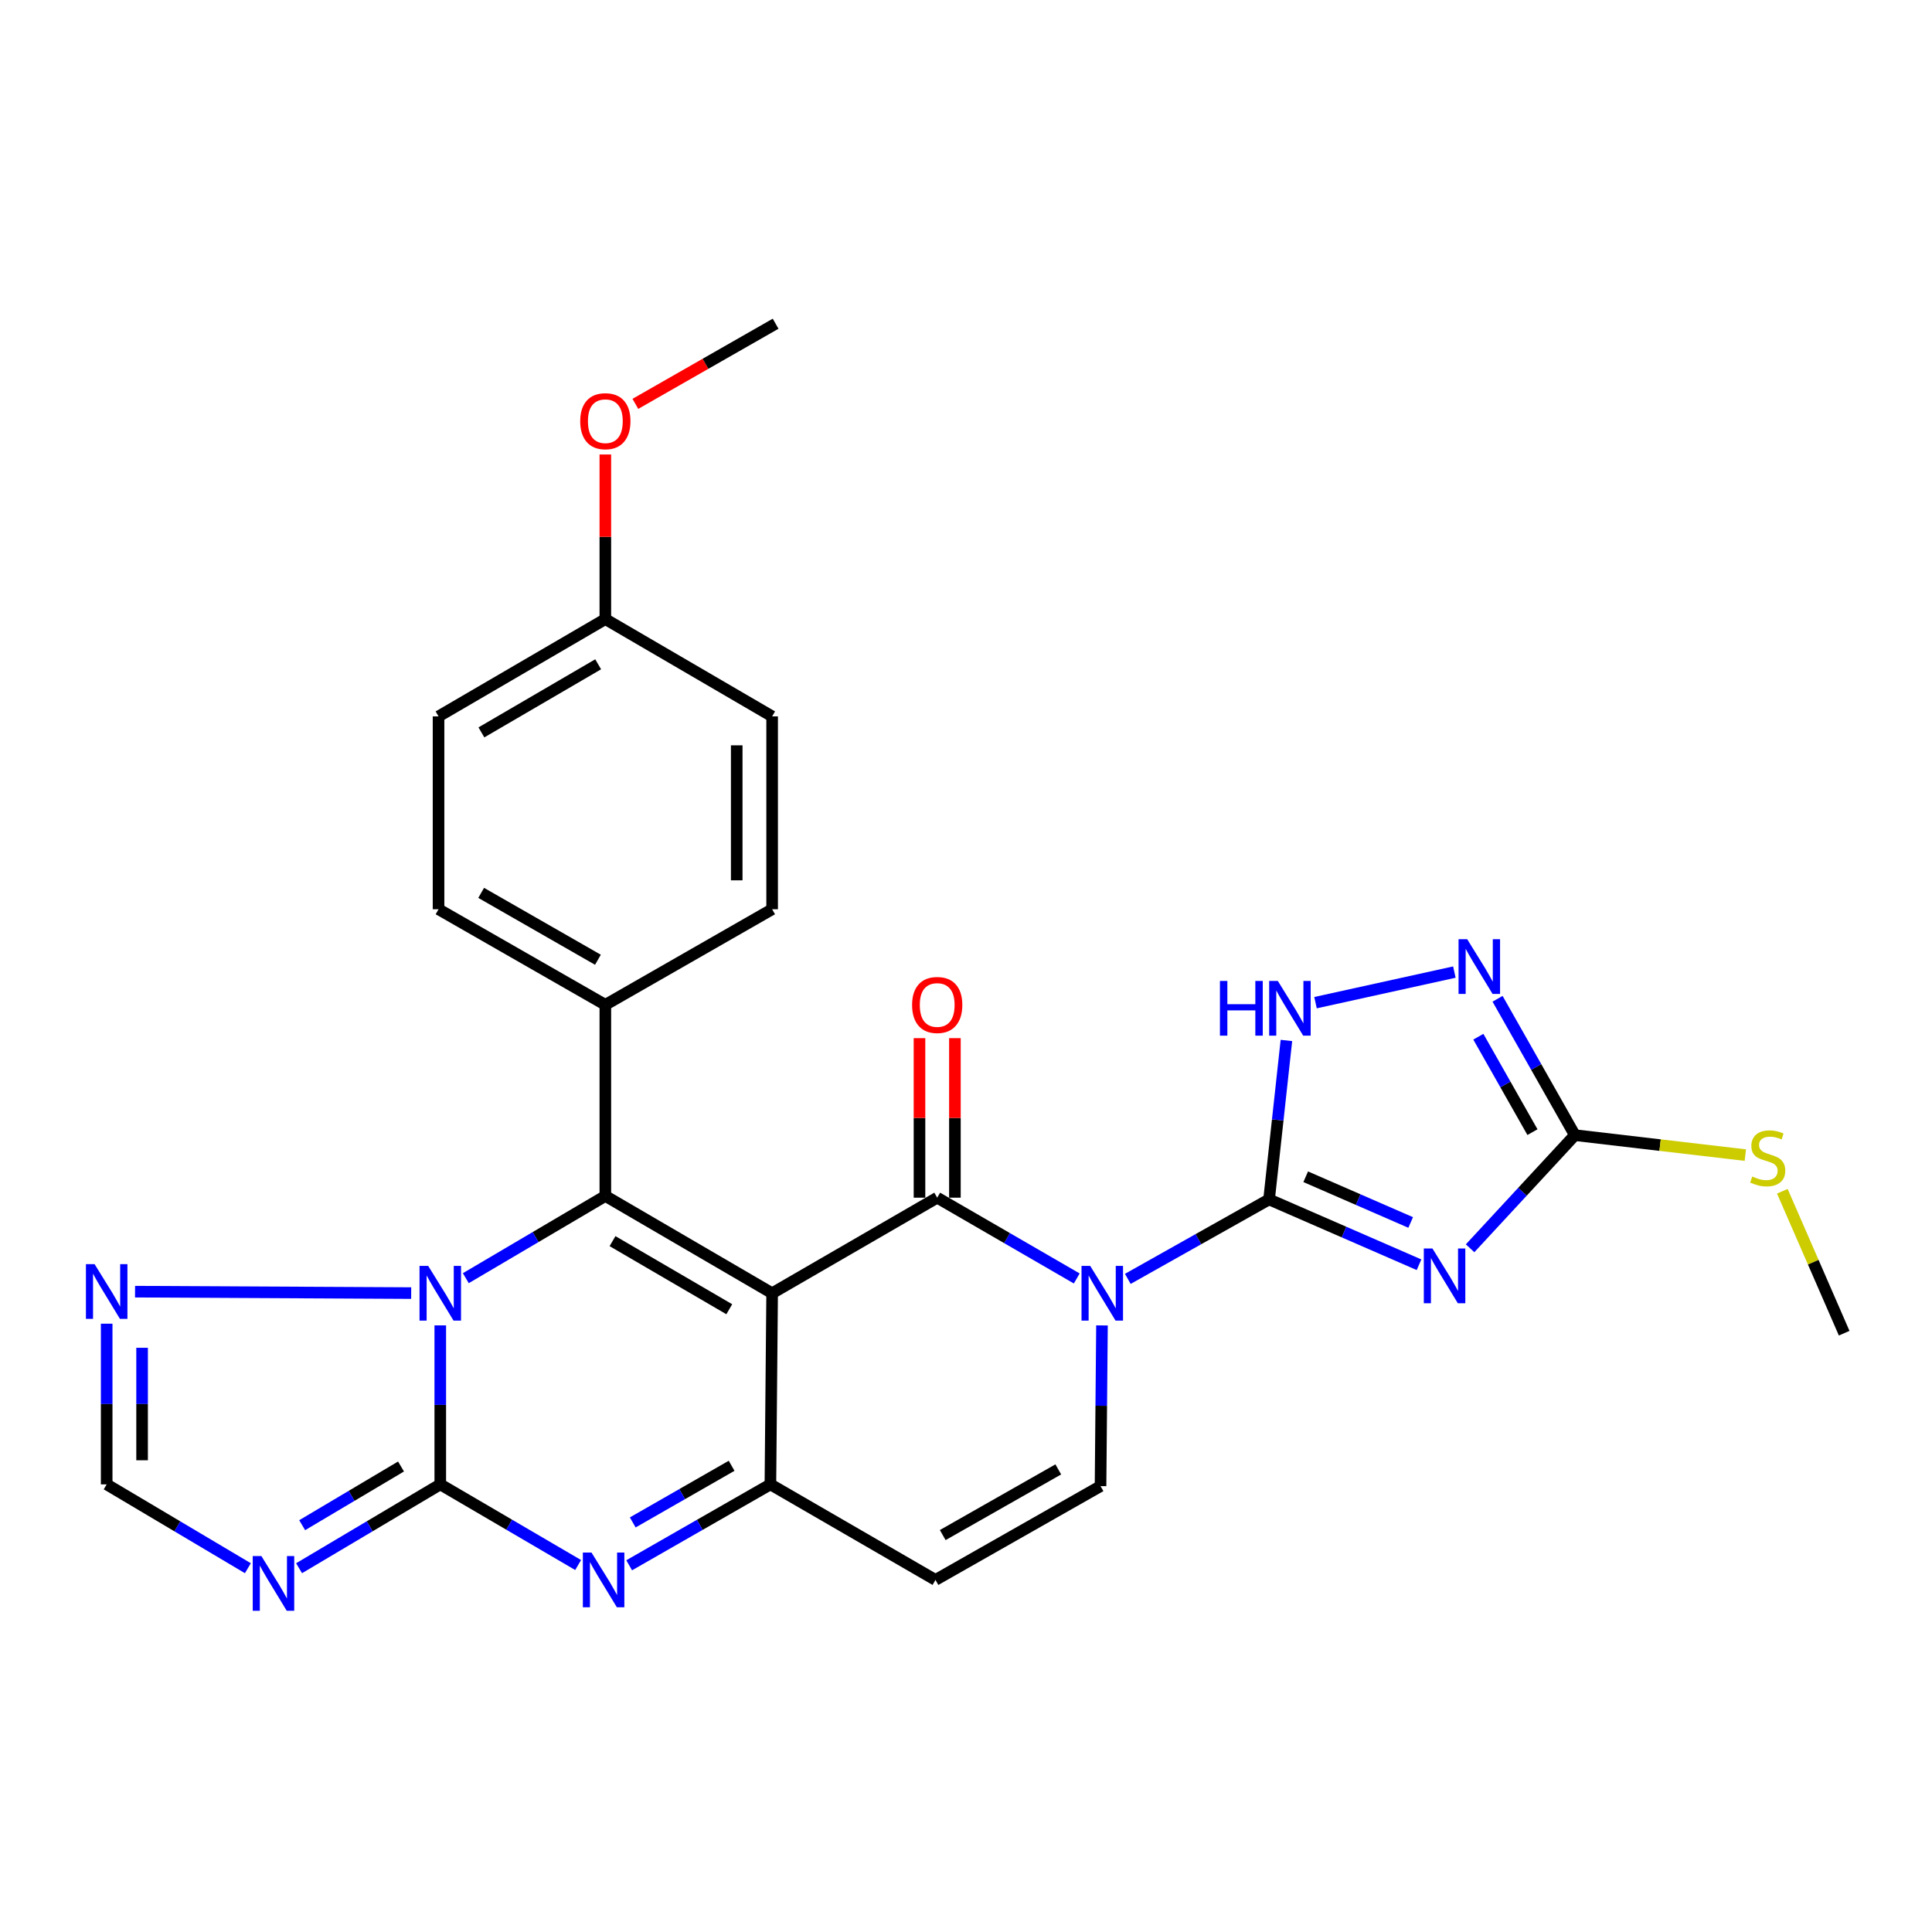 <?xml version='1.0' encoding='iso-8859-1'?>
<svg version='1.1' baseProfile='full'
              xmlns='http://www.w3.org/2000/svg'
                      xmlns:rdkit='http://www.rdkit.org/xml'
                      xmlns:xlink='http://www.w3.org/1999/xlink'
                  xml:space='preserve'
width='1000px' height='1000px' viewBox='0 0 1000 1000'>
<!-- END OF HEADER -->
<rect style='opacity:1.0;fill:#FFFFFF;stroke:none' width='1000' height='1000' x='0' y='0'> </rect>
<path class='bond-0' d='M 399.657,669.379 L 485.095,619.919' style='fill:none;fill-rule:evenodd;stroke:#000000;stroke-width:6px;stroke-linecap:butt;stroke-linejoin:miter;stroke-opacity:1' />
<path class='bond-1' d='M 399.657,669.379 L 313.323,619.023' style='fill:none;fill-rule:evenodd;stroke:#000000;stroke-width:6px;stroke-linecap:butt;stroke-linejoin:miter;stroke-opacity:1' />
<path class='bond-1' d='M 377.472,677.659 L 317.038,642.41' style='fill:none;fill-rule:evenodd;stroke:#000000;stroke-width:6px;stroke-linecap:butt;stroke-linejoin:miter;stroke-opacity:1' />
<path class='bond-2' d='M 399.657,669.379 L 398.761,768.31' style='fill:none;fill-rule:evenodd;stroke:#000000;stroke-width:6px;stroke-linecap:butt;stroke-linejoin:miter;stroke-opacity:1' />
<path class='bond-3' d='M 557.325,661.733 L 521.21,640.826' style='fill:none;fill-rule:evenodd;stroke:#0000FF;stroke-width:6px;stroke-linecap:butt;stroke-linejoin:miter;stroke-opacity:1' />
<path class='bond-3' d='M 521.21,640.826 L 485.095,619.919' style='fill:none;fill-rule:evenodd;stroke:#000000;stroke-width:6px;stroke-linecap:butt;stroke-linejoin:miter;stroke-opacity:1' />
<path class='bond-4' d='M 583.749,661.945 L 620.308,641.38' style='fill:none;fill-rule:evenodd;stroke:#0000FF;stroke-width:6px;stroke-linecap:butt;stroke-linejoin:miter;stroke-opacity:1' />
<path class='bond-4' d='M 620.308,641.38 L 656.867,620.815' style='fill:none;fill-rule:evenodd;stroke:#000000;stroke-width:6px;stroke-linecap:butt;stroke-linejoin:miter;stroke-opacity:1' />
<path class='bond-5' d='M 570.384,686.035 L 570.01,727.62' style='fill:none;fill-rule:evenodd;stroke:#0000FF;stroke-width:6px;stroke-linecap:butt;stroke-linejoin:miter;stroke-opacity:1' />
<path class='bond-5' d='M 570.01,727.62 L 569.637,769.206' style='fill:none;fill-rule:evenodd;stroke:#000000;stroke-width:6px;stroke-linecap:butt;stroke-linejoin:miter;stroke-opacity:1' />
<path class='bond-6' d='M 494.26,619.919 L 494.26,578.633' style='fill:none;fill-rule:evenodd;stroke:#000000;stroke-width:6px;stroke-linecap:butt;stroke-linejoin:miter;stroke-opacity:1' />
<path class='bond-6' d='M 494.26,578.633 L 494.26,537.348' style='fill:none;fill-rule:evenodd;stroke:#FF0000;stroke-width:6px;stroke-linecap:butt;stroke-linejoin:miter;stroke-opacity:1' />
<path class='bond-6' d='M 475.93,619.919 L 475.93,578.633' style='fill:none;fill-rule:evenodd;stroke:#000000;stroke-width:6px;stroke-linecap:butt;stroke-linejoin:miter;stroke-opacity:1' />
<path class='bond-6' d='M 475.93,578.633 L 475.93,537.348' style='fill:none;fill-rule:evenodd;stroke:#FF0000;stroke-width:6px;stroke-linecap:butt;stroke-linejoin:miter;stroke-opacity:1' />
<path class='bond-7' d='M 656.867,620.815 L 695.676,637.722' style='fill:none;fill-rule:evenodd;stroke:#000000;stroke-width:6px;stroke-linecap:butt;stroke-linejoin:miter;stroke-opacity:1' />
<path class='bond-7' d='M 695.676,637.722 L 734.485,654.629' style='fill:none;fill-rule:evenodd;stroke:#0000FF;stroke-width:6px;stroke-linecap:butt;stroke-linejoin:miter;stroke-opacity:1' />
<path class='bond-7' d='M 675.831,609.083 L 702.997,620.918' style='fill:none;fill-rule:evenodd;stroke:#000000;stroke-width:6px;stroke-linecap:butt;stroke-linejoin:miter;stroke-opacity:1' />
<path class='bond-7' d='M 702.997,620.918 L 730.163,632.753' style='fill:none;fill-rule:evenodd;stroke:#0000FF;stroke-width:6px;stroke-linecap:butt;stroke-linejoin:miter;stroke-opacity:1' />
<path class='bond-8' d='M 656.867,620.815 L 661.356,579.678' style='fill:none;fill-rule:evenodd;stroke:#000000;stroke-width:6px;stroke-linecap:butt;stroke-linejoin:miter;stroke-opacity:1' />
<path class='bond-8' d='M 661.356,579.678 L 665.845,538.542' style='fill:none;fill-rule:evenodd;stroke:#0000FF;stroke-width:6px;stroke-linecap:butt;stroke-linejoin:miter;stroke-opacity:1' />
<path class='bond-9' d='M 227.885,768.31 L 263.562,789.182' style='fill:none;fill-rule:evenodd;stroke:#000000;stroke-width:6px;stroke-linecap:butt;stroke-linejoin:miter;stroke-opacity:1' />
<path class='bond-9' d='M 263.562,789.182 L 299.238,810.054' style='fill:none;fill-rule:evenodd;stroke:#0000FF;stroke-width:6px;stroke-linecap:butt;stroke-linejoin:miter;stroke-opacity:1' />
<path class='bond-10' d='M 227.885,768.31 L 191.343,790.008' style='fill:none;fill-rule:evenodd;stroke:#000000;stroke-width:6px;stroke-linecap:butt;stroke-linejoin:miter;stroke-opacity:1' />
<path class='bond-10' d='M 191.343,790.008 L 154.801,811.705' style='fill:none;fill-rule:evenodd;stroke:#0000FF;stroke-width:6px;stroke-linecap:butt;stroke-linejoin:miter;stroke-opacity:1' />
<path class='bond-10' d='M 207.564,759.058 L 181.985,774.247' style='fill:none;fill-rule:evenodd;stroke:#000000;stroke-width:6px;stroke-linecap:butt;stroke-linejoin:miter;stroke-opacity:1' />
<path class='bond-10' d='M 181.985,774.247 L 156.405,789.435' style='fill:none;fill-rule:evenodd;stroke:#0000FF;stroke-width:6px;stroke-linecap:butt;stroke-linejoin:miter;stroke-opacity:1' />
<path class='bond-11' d='M 227.885,768.31 L 227.885,727.161' style='fill:none;fill-rule:evenodd;stroke:#000000;stroke-width:6px;stroke-linecap:butt;stroke-linejoin:miter;stroke-opacity:1' />
<path class='bond-11' d='M 227.885,727.161 L 227.885,686.012' style='fill:none;fill-rule:evenodd;stroke:#0000FF;stroke-width:6px;stroke-linecap:butt;stroke-linejoin:miter;stroke-opacity:1' />
<path class='bond-12' d='M 313.323,619.023 L 277.214,640.305' style='fill:none;fill-rule:evenodd;stroke:#000000;stroke-width:6px;stroke-linecap:butt;stroke-linejoin:miter;stroke-opacity:1' />
<path class='bond-12' d='M 277.214,640.305 L 241.105,661.588' style='fill:none;fill-rule:evenodd;stroke:#0000FF;stroke-width:6px;stroke-linecap:butt;stroke-linejoin:miter;stroke-opacity:1' />
<path class='bond-13' d='M 313.323,619.023 L 313.323,520.092' style='fill:none;fill-rule:evenodd;stroke:#000000;stroke-width:6px;stroke-linecap:butt;stroke-linejoin:miter;stroke-opacity:1' />
<path class='bond-14' d='M 212.828,669.301 L 69.897,668.559' style='fill:none;fill-rule:evenodd;stroke:#0000FF;stroke-width:6px;stroke-linecap:butt;stroke-linejoin:miter;stroke-opacity:1' />
<path class='bond-15' d='M 760.924,646.107 L 788.035,616.827' style='fill:none;fill-rule:evenodd;stroke:#0000FF;stroke-width:6px;stroke-linecap:butt;stroke-linejoin:miter;stroke-opacity:1' />
<path class='bond-15' d='M 788.035,616.827 L 815.146,587.546' style='fill:none;fill-rule:evenodd;stroke:#000000;stroke-width:6px;stroke-linecap:butt;stroke-linejoin:miter;stroke-opacity:1' />
<path class='bond-16' d='M 398.761,768.31 L 362.208,789.251' style='fill:none;fill-rule:evenodd;stroke:#000000;stroke-width:6px;stroke-linecap:butt;stroke-linejoin:miter;stroke-opacity:1' />
<path class='bond-16' d='M 362.208,789.251 L 325.654,810.192' style='fill:none;fill-rule:evenodd;stroke:#0000FF;stroke-width:6px;stroke-linecap:butt;stroke-linejoin:miter;stroke-opacity:1' />
<path class='bond-16' d='M 378.683,758.687 L 353.096,773.346' style='fill:none;fill-rule:evenodd;stroke:#000000;stroke-width:6px;stroke-linecap:butt;stroke-linejoin:miter;stroke-opacity:1' />
<path class='bond-16' d='M 353.096,773.346 L 327.509,788.005' style='fill:none;fill-rule:evenodd;stroke:#0000FF;stroke-width:6px;stroke-linecap:butt;stroke-linejoin:miter;stroke-opacity:1' />
<path class='bond-17' d='M 398.761,768.31 L 484.199,817.77' style='fill:none;fill-rule:evenodd;stroke:#000000;stroke-width:6px;stroke-linecap:butt;stroke-linejoin:miter;stroke-opacity:1' />
<path class='bond-18' d='M 128.301,811.705 L 91.759,790.008' style='fill:none;fill-rule:evenodd;stroke:#0000FF;stroke-width:6px;stroke-linecap:butt;stroke-linejoin:miter;stroke-opacity:1' />
<path class='bond-18' d='M 91.759,790.008 L 55.217,768.31' style='fill:none;fill-rule:evenodd;stroke:#000000;stroke-width:6px;stroke-linecap:butt;stroke-linejoin:miter;stroke-opacity:1' />
<path class='bond-19' d='M 815.146,587.546 L 859.263,592.713' style='fill:none;fill-rule:evenodd;stroke:#000000;stroke-width:6px;stroke-linecap:butt;stroke-linejoin:miter;stroke-opacity:1' />
<path class='bond-19' d='M 859.263,592.713 L 903.38,597.879' style='fill:none;fill-rule:evenodd;stroke:#CCCC00;stroke-width:6px;stroke-linecap:butt;stroke-linejoin:miter;stroke-opacity:1' />
<path class='bond-20' d='M 815.146,587.546 L 795.141,552.259' style='fill:none;fill-rule:evenodd;stroke:#000000;stroke-width:6px;stroke-linecap:butt;stroke-linejoin:miter;stroke-opacity:1' />
<path class='bond-20' d='M 795.141,552.259 L 775.135,516.973' style='fill:none;fill-rule:evenodd;stroke:#0000FF;stroke-width:6px;stroke-linecap:butt;stroke-linejoin:miter;stroke-opacity:1' />
<path class='bond-20' d='M 793.199,586 L 779.195,561.3' style='fill:none;fill-rule:evenodd;stroke:#000000;stroke-width:6px;stroke-linecap:butt;stroke-linejoin:miter;stroke-opacity:1' />
<path class='bond-20' d='M 779.195,561.3 L 765.191,536.599' style='fill:none;fill-rule:evenodd;stroke:#0000FF;stroke-width:6px;stroke-linecap:butt;stroke-linejoin:miter;stroke-opacity:1' />
<path class='bond-21' d='M 569.637,769.206 L 484.199,817.77' style='fill:none;fill-rule:evenodd;stroke:#000000;stroke-width:6px;stroke-linecap:butt;stroke-linejoin:miter;stroke-opacity:1' />
<path class='bond-21' d='M 547.763,760.555 L 487.957,794.55' style='fill:none;fill-rule:evenodd;stroke:#000000;stroke-width:6px;stroke-linecap:butt;stroke-linejoin:miter;stroke-opacity:1' />
<path class='bond-22' d='M 680.911,518.976 L 752.776,503.149' style='fill:none;fill-rule:evenodd;stroke:#0000FF;stroke-width:6px;stroke-linecap:butt;stroke-linejoin:miter;stroke-opacity:1' />
<path class='bond-23' d='M 55.217,685.139 L 55.217,726.724' style='fill:none;fill-rule:evenodd;stroke:#0000FF;stroke-width:6px;stroke-linecap:butt;stroke-linejoin:miter;stroke-opacity:1' />
<path class='bond-23' d='M 55.217,726.724 L 55.217,768.31' style='fill:none;fill-rule:evenodd;stroke:#000000;stroke-width:6px;stroke-linecap:butt;stroke-linejoin:miter;stroke-opacity:1' />
<path class='bond-23' d='M 73.547,697.614 L 73.547,726.724' style='fill:none;fill-rule:evenodd;stroke:#0000FF;stroke-width:6px;stroke-linecap:butt;stroke-linejoin:miter;stroke-opacity:1' />
<path class='bond-23' d='M 73.547,726.724 L 73.547,755.834' style='fill:none;fill-rule:evenodd;stroke:#000000;stroke-width:6px;stroke-linecap:butt;stroke-linejoin:miter;stroke-opacity:1' />
<path class='bond-24' d='M 313.323,520.092 L 226.989,470.632' style='fill:none;fill-rule:evenodd;stroke:#000000;stroke-width:6px;stroke-linecap:butt;stroke-linejoin:miter;stroke-opacity:1' />
<path class='bond-24' d='M 309.485,496.768 L 249.051,462.146' style='fill:none;fill-rule:evenodd;stroke:#000000;stroke-width:6px;stroke-linecap:butt;stroke-linejoin:miter;stroke-opacity:1' />
<path class='bond-25' d='M 313.323,520.092 L 399.657,470.632' style='fill:none;fill-rule:evenodd;stroke:#000000;stroke-width:6px;stroke-linecap:butt;stroke-linejoin:miter;stroke-opacity:1' />
<path class='bond-26' d='M 922.535,616.593 L 938.54,653.327' style='fill:none;fill-rule:evenodd;stroke:#CCCC00;stroke-width:6px;stroke-linecap:butt;stroke-linejoin:miter;stroke-opacity:1' />
<path class='bond-26' d='M 938.54,653.327 L 954.545,690.061' style='fill:none;fill-rule:evenodd;stroke:#000000;stroke-width:6px;stroke-linecap:butt;stroke-linejoin:miter;stroke-opacity:1' />
<path class='bond-27' d='M 226.989,470.632 L 226.989,370.805' style='fill:none;fill-rule:evenodd;stroke:#000000;stroke-width:6px;stroke-linecap:butt;stroke-linejoin:miter;stroke-opacity:1' />
<path class='bond-28' d='M 399.657,470.632 L 399.657,370.805' style='fill:none;fill-rule:evenodd;stroke:#000000;stroke-width:6px;stroke-linecap:butt;stroke-linejoin:miter;stroke-opacity:1' />
<path class='bond-28' d='M 381.327,455.658 L 381.327,385.779' style='fill:none;fill-rule:evenodd;stroke:#000000;stroke-width:6px;stroke-linecap:butt;stroke-linejoin:miter;stroke-opacity:1' />
<path class='bond-29' d='M 313.323,320.448 L 399.657,370.805' style='fill:none;fill-rule:evenodd;stroke:#000000;stroke-width:6px;stroke-linecap:butt;stroke-linejoin:miter;stroke-opacity:1' />
<path class='bond-30' d='M 313.323,320.448 L 313.323,277.847' style='fill:none;fill-rule:evenodd;stroke:#000000;stroke-width:6px;stroke-linecap:butt;stroke-linejoin:miter;stroke-opacity:1' />
<path class='bond-30' d='M 313.323,277.847 L 313.323,235.246' style='fill:none;fill-rule:evenodd;stroke:#FF0000;stroke-width:6px;stroke-linecap:butt;stroke-linejoin:miter;stroke-opacity:1' />
<path class='bond-31' d='M 313.323,320.448 L 226.989,370.805' style='fill:none;fill-rule:evenodd;stroke:#000000;stroke-width:6px;stroke-linecap:butt;stroke-linejoin:miter;stroke-opacity:1' />
<path class='bond-31' d='M 309.608,343.835 L 249.174,379.085' style='fill:none;fill-rule:evenodd;stroke:#000000;stroke-width:6px;stroke-linecap:butt;stroke-linejoin:miter;stroke-opacity:1' />
<path class='bond-32' d='M 328.861,209.043 L 365.16,188.3' style='fill:none;fill-rule:evenodd;stroke:#FF0000;stroke-width:6px;stroke-linecap:butt;stroke-linejoin:miter;stroke-opacity:1' />
<path class='bond-32' d='M 365.16,188.3 L 401.46,167.556' style='fill:none;fill-rule:evenodd;stroke:#000000;stroke-width:6px;stroke-linecap:butt;stroke-linejoin:miter;stroke-opacity:1' />
<path  class='atom-1' d='M 564.273 655.219
L 573.553 670.219
Q 574.473 671.699, 575.953 674.379
Q 577.433 677.059, 577.513 677.219
L 577.513 655.219
L 581.273 655.219
L 581.273 683.539
L 577.393 683.539
L 567.433 667.139
Q 566.273 665.219, 565.033 663.019
Q 563.833 660.819, 563.473 660.139
L 563.473 683.539
L 559.793 683.539
L 559.793 655.219
L 564.273 655.219
' fill='#0000FF'/>
<path  class='atom-6' d='M 221.625 655.219
L 230.905 670.219
Q 231.825 671.699, 233.305 674.379
Q 234.785 677.059, 234.865 677.219
L 234.865 655.219
L 238.625 655.219
L 238.625 683.539
L 234.745 683.539
L 224.785 667.139
Q 223.625 665.219, 222.385 663.019
Q 221.185 660.819, 220.825 660.139
L 220.825 683.539
L 217.145 683.539
L 217.145 655.219
L 221.625 655.219
' fill='#0000FF'/>
<path  class='atom-7' d='M 741.442 646.227
L 750.722 661.227
Q 751.642 662.707, 753.122 665.387
Q 754.602 668.067, 754.682 668.227
L 754.682 646.227
L 758.442 646.227
L 758.442 674.547
L 754.562 674.547
L 744.602 658.147
Q 743.442 656.227, 742.202 654.027
Q 741.002 651.827, 740.642 651.147
L 740.642 674.547
L 736.962 674.547
L 736.962 646.227
L 741.442 646.227
' fill='#0000FF'/>
<path  class='atom-9' d='M 306.167 803.61
L 315.447 818.61
Q 316.367 820.09, 317.847 822.77
Q 319.327 825.45, 319.407 825.61
L 319.407 803.61
L 323.167 803.61
L 323.167 831.93
L 319.287 831.93
L 309.327 815.53
Q 308.167 813.61, 306.927 811.41
Q 305.727 809.21, 305.367 808.53
L 305.367 831.93
L 301.687 831.93
L 301.687 803.61
L 306.167 803.61
' fill='#0000FF'/>
<path  class='atom-10' d='M 135.291 805.413
L 144.571 820.413
Q 145.491 821.893, 146.971 824.573
Q 148.451 827.253, 148.531 827.413
L 148.531 805.413
L 152.291 805.413
L 152.291 833.733
L 148.411 833.733
L 138.451 817.333
Q 137.291 815.413, 136.051 813.213
Q 134.851 811.013, 134.491 810.333
L 134.491 833.733
L 130.811 833.733
L 130.811 805.413
L 135.291 805.413
' fill='#0000FF'/>
<path  class='atom-13' d='M 631.441 507.734
L 635.281 507.734
L 635.281 519.774
L 649.761 519.774
L 649.761 507.734
L 653.601 507.734
L 653.601 536.054
L 649.761 536.054
L 649.761 522.974
L 635.281 522.974
L 635.281 536.054
L 631.441 536.054
L 631.441 507.734
' fill='#0000FF'/>
<path  class='atom-13' d='M 661.401 507.734
L 670.681 522.734
Q 671.601 524.214, 673.081 526.894
Q 674.561 529.574, 674.641 529.734
L 674.641 507.734
L 678.401 507.734
L 678.401 536.054
L 674.521 536.054
L 664.561 519.654
Q 663.401 517.734, 662.161 515.534
Q 660.961 513.334, 660.601 512.654
L 660.601 536.054
L 656.921 536.054
L 656.921 507.734
L 661.401 507.734
' fill='#0000FF'/>
<path  class='atom-14' d='M 759.426 486.146
L 768.706 501.146
Q 769.626 502.626, 771.106 505.306
Q 772.586 507.986, 772.666 508.146
L 772.666 486.146
L 776.426 486.146
L 776.426 514.466
L 772.546 514.466
L 762.586 498.066
Q 761.426 496.146, 760.186 493.946
Q 758.986 491.746, 758.626 491.066
L 758.626 514.466
L 754.946 514.466
L 754.946 486.146
L 759.426 486.146
' fill='#0000FF'/>
<path  class='atom-16' d='M 48.957 654.323
L 58.237 669.323
Q 59.157 670.803, 60.637 673.483
Q 62.117 676.163, 62.197 676.323
L 62.197 654.323
L 65.957 654.323
L 65.957 682.643
L 62.077 682.643
L 52.117 666.243
Q 50.957 664.323, 49.717 662.123
Q 48.517 659.923, 48.157 659.243
L 48.157 682.643
L 44.477 682.643
L 44.477 654.323
L 48.957 654.323
' fill='#0000FF'/>
<path  class='atom-19' d='M 472.095 520.172
Q 472.095 513.372, 475.455 509.572
Q 478.815 505.772, 485.095 505.772
Q 491.375 505.772, 494.735 509.572
Q 498.095 513.372, 498.095 520.172
Q 498.095 527.052, 494.695 530.972
Q 491.295 534.852, 485.095 534.852
Q 478.855 534.852, 475.455 530.972
Q 472.095 527.092, 472.095 520.172
M 485.095 531.652
Q 489.415 531.652, 491.735 528.772
Q 494.095 525.852, 494.095 520.172
Q 494.095 514.612, 491.735 511.812
Q 489.415 508.972, 485.095 508.972
Q 480.775 508.972, 478.415 511.772
Q 476.095 514.572, 476.095 520.172
Q 476.095 525.892, 478.415 528.772
Q 480.775 531.652, 485.095 531.652
' fill='#FF0000'/>
<path  class='atom-20' d='M 906.973 608.957
Q 907.293 609.077, 908.613 609.637
Q 909.933 610.197, 911.373 610.557
Q 912.853 610.877, 914.293 610.877
Q 916.973 610.877, 918.533 609.597
Q 920.093 608.277, 920.093 605.997
Q 920.093 604.437, 919.293 603.477
Q 918.533 602.517, 917.333 601.997
Q 916.133 601.477, 914.133 600.877
Q 911.613 600.117, 910.093 599.397
Q 908.613 598.677, 907.533 597.157
Q 906.493 595.637, 906.493 593.077
Q 906.493 589.517, 908.893 587.317
Q 911.333 585.117, 916.133 585.117
Q 919.413 585.117, 923.133 586.677
L 922.213 589.757
Q 918.813 588.357, 916.253 588.357
Q 913.493 588.357, 911.973 589.517
Q 910.453 590.637, 910.493 592.597
Q 910.493 594.117, 911.253 595.037
Q 912.053 595.957, 913.173 596.477
Q 914.333 596.997, 916.253 597.597
Q 918.813 598.397, 920.333 599.197
Q 921.853 599.997, 922.933 601.637
Q 924.053 603.237, 924.053 605.997
Q 924.053 609.917, 921.413 612.037
Q 918.813 614.117, 914.453 614.117
Q 911.933 614.117, 910.013 613.557
Q 908.133 613.037, 905.893 612.117
L 906.973 608.957
' fill='#CCCC00'/>
<path  class='atom-26' d='M 300.323 218.003
Q 300.323 211.203, 303.683 207.403
Q 307.043 203.603, 313.323 203.603
Q 319.603 203.603, 322.963 207.403
Q 326.323 211.203, 326.323 218.003
Q 326.323 224.883, 322.923 228.803
Q 319.523 232.683, 313.323 232.683
Q 307.083 232.683, 303.683 228.803
Q 300.323 224.923, 300.323 218.003
M 313.323 229.483
Q 317.643 229.483, 319.963 226.603
Q 322.323 223.683, 322.323 218.003
Q 322.323 212.443, 319.963 209.643
Q 317.643 206.803, 313.323 206.803
Q 309.003 206.803, 306.643 209.603
Q 304.323 212.403, 304.323 218.003
Q 304.323 223.723, 306.643 226.603
Q 309.003 229.483, 313.323 229.483
' fill='#FF0000'/>
</svg>
